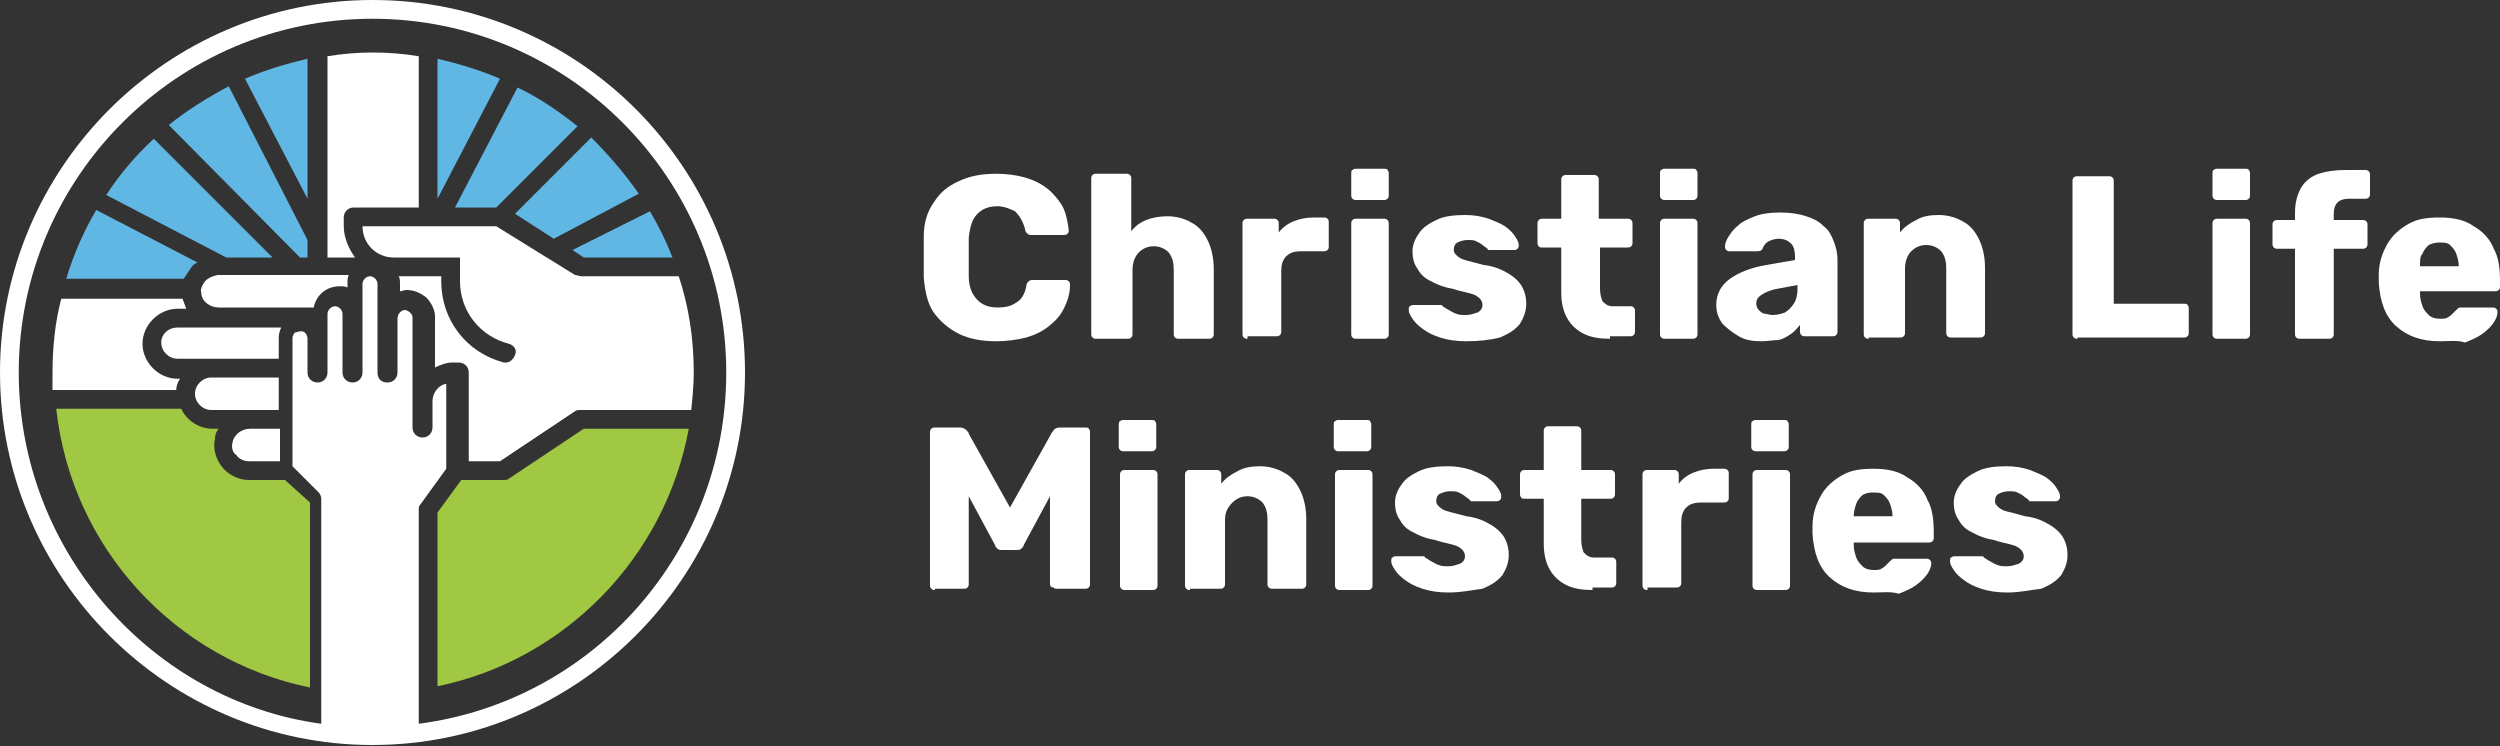 <?xml version="1.0" encoding="utf-8"?>
<!-- Generator: Adobe Illustrator 25.4.1, SVG Export Plug-In . SVG Version: 6.00 Build 0)  -->
<svg version="1.1" id="Layer_1" xmlns="http://www.w3.org/2000/svg" xmlns:xlink="http://www.w3.org/1999/xlink"  width="200px" height="59.7px" x="0px" y="0px" viewBox="0 0 200 59.7">
<rect x="0" y="0" width="200" height="59.7" fill="#333333" stroke="none"/>
<style type="text/css">
	.st0{fill:#FFFFFF;}
	.st1{fill:none;}
	.st2{fill:#61B7E3;}
	.st3{fill:#A1C842;}
</style>
<g>
	<g>
		<g>
			<path class="st0" d="M79.7,27.3c-1.2,0-2.2-0.2-3-0.6c-0.8-0.4-1.5-1-2-1.7c-0.5-0.7-0.7-1.7-0.8-2.8c0-0.5,0-1.1,0-1.6
				c0-0.6,0-1.1,0-1.7c0-1.1,0.3-2,0.8-2.7c0.5-0.8,1.1-1.3,2-1.7c0.8-0.4,1.8-0.6,3-0.6c0.8,0,1.6,0.1,2.3,0.3
				c0.7,0.2,1.3,0.5,1.8,0.9s0.9,0.9,1.2,1.4c0.3,0.6,0.4,1.2,0.5,1.9c0,0.1,0,0.2-0.1,0.3c-0.1,0.1-0.2,0.1-0.3,0.1h-2.5
				c-0.2,0-0.3,0-0.4-0.1c-0.1-0.1-0.2-0.2-0.2-0.4c-0.2-0.7-0.5-1.1-0.8-1.4c-0.4-0.2-0.9-0.4-1.4-0.4c-0.7,0-1.2,0.2-1.6,0.6
				c-0.4,0.4-0.6,1-0.7,1.9c0,1,0,2.1,0,3.1c0,0.9,0.3,1.5,0.7,1.9c0.4,0.4,0.9,0.6,1.6,0.6c0.6,0,1.1-0.1,1.5-0.4
				c0.4-0.2,0.7-0.7,0.8-1.3c0-0.2,0.1-0.3,0.2-0.4c0.1-0.1,0.2-0.1,0.4-0.1h2.5c0.1,0,0.2,0,0.3,0.1c0.1,0.1,0.1,0.2,0.1,0.3
				c0,0.7-0.2,1.3-0.5,1.9c-0.3,0.6-0.7,1-1.2,1.4c-0.5,0.4-1.1,0.7-1.8,0.9C81.3,27.2,80.5,27.3,79.7,27.3z"/>
			<path class="st0" d="M87.7,27.1c-0.1,0-0.2,0-0.3-0.1c-0.1-0.1-0.1-0.2-0.1-0.3V14.3c0-0.1,0-0.2,0.1-0.3
				c0.1-0.1,0.2-0.1,0.3-0.1h2.4c0.1,0,0.2,0,0.3,0.1s0.1,0.2,0.1,0.3v4.2c0.3-0.4,0.7-0.7,1.2-0.9c0.5-0.2,1.1-0.3,1.7-0.3
				c0.7,0,1.4,0.2,1.9,0.5c0.6,0.3,1,0.8,1.3,1.4c0.3,0.6,0.5,1.4,0.5,2.3v5.2c0,0.1,0,0.2-0.1,0.3c-0.1,0.1-0.2,0.1-0.3,0.1h-2.4
				c-0.1,0-0.2,0-0.3-0.1c-0.1-0.1-0.1-0.2-0.1-0.3v-5.1c0-0.6-0.1-1-0.4-1.4c-0.3-0.3-0.7-0.5-1.2-0.5s-0.9,0.2-1.2,0.5
				c-0.3,0.3-0.5,0.8-0.5,1.4v5.1c0,0.1,0,0.2-0.1,0.3c-0.1,0.1-0.2,0.1-0.3,0.1H87.7z"/>
			<path class="st0" d="M99.8,27.1c-0.1,0-0.2,0-0.3-0.1c-0.1-0.1-0.1-0.2-0.1-0.3v-8.8c0-0.1,0-0.2,0.1-0.3
				c0.1-0.1,0.2-0.1,0.3-0.1h2.1c0.1,0,0.2,0,0.3,0.1c0.1,0.1,0.1,0.2,0.1,0.3v0.7c0.3-0.4,0.7-0.7,1.2-0.9c0.5-0.2,1-0.3,1.6-0.3
				h0.8c0.1,0,0.2,0,0.3,0.1c0.1,0.1,0.1,0.2,0.1,0.3v1.9c0,0.1,0,0.2-0.1,0.3c-0.1,0.1-0.2,0.1-0.3,0.1h-1.8
				c-0.5,0-0.9,0.1-1.2,0.4c-0.3,0.3-0.4,0.7-0.4,1.2v4.8c0,0.1,0,0.2-0.1,0.3c-0.1,0.1-0.2,0.1-0.3,0.1h-2.3V27.1z"/>
			<path class="st0" d="M108.5,16c-0.1,0-0.2,0-0.3-0.1c-0.1-0.1-0.1-0.2-0.1-0.3v-1.7c0-0.1,0-0.3,0.1-0.3c0.1-0.1,0.2-0.1,0.3-0.1
				h2.2c0.1,0,0.3,0,0.3,0.1c0.1,0.1,0.1,0.2,0.1,0.3v1.7c0,0.1,0,0.2-0.1,0.3c-0.1,0.1-0.2,0.1-0.3,0.1H108.5z M108.5,27.1
				c-0.1,0-0.2,0-0.3-0.1c-0.1-0.1-0.1-0.2-0.1-0.3v-8.8c0-0.1,0-0.2,0.1-0.3s0.2-0.1,0.3-0.1h2.2c0.1,0,0.2,0,0.3,0.1
				c0.1,0.1,0.1,0.2,0.1,0.3v8.8c0,0.1,0,0.2-0.1,0.3c-0.1,0.1-0.2,0.1-0.3,0.1H108.5z"/>
			<path class="st0" d="M117.3,27.3c-0.8,0-1.5-0.1-2.1-0.3c-0.6-0.2-1-0.4-1.4-0.7c-0.4-0.3-0.6-0.5-0.8-0.8
				c-0.2-0.3-0.3-0.5-0.3-0.7c0-0.1,0-0.3,0.1-0.3c0.1-0.1,0.2-0.1,0.3-0.1h2.1h0.1c0,0,0.1,0,0.1,0.1c0.2,0.1,0.3,0.2,0.5,0.3
				s0.3,0.2,0.6,0.3c0.2,0.1,0.5,0.1,0.8,0.1s0.6-0.1,0.9-0.2c0.2-0.1,0.4-0.3,0.4-0.6c0-0.2-0.1-0.4-0.2-0.5
				c-0.1-0.1-0.3-0.3-0.7-0.4c-0.3-0.1-0.9-0.2-1.5-0.4c-0.6-0.1-1.2-0.3-1.7-0.6c-0.5-0.2-0.9-0.6-1.1-1c-0.3-0.4-0.4-0.9-0.4-1.4
				s0.2-1,0.5-1.4c0.3-0.5,0.8-0.8,1.4-1.1c0.6-0.3,1.4-0.4,2.3-0.4c0.7,0,1.3,0.1,1.9,0.3c0.5,0.2,1,0.4,1.3,0.6
				c0.4,0.3,0.6,0.5,0.8,0.8c0.2,0.3,0.3,0.5,0.3,0.7c0,0.1,0,0.2-0.1,0.3c-0.1,0.1-0.2,0.1-0.3,0.1h-1.9h-0.1c0,0-0.1,0-0.1-0.1
				c-0.1-0.1-0.3-0.2-0.4-0.3c-0.1-0.1-0.3-0.2-0.5-0.3c-0.2-0.1-0.4-0.1-0.7-0.1c-0.3,0-0.6,0.1-0.8,0.2c-0.2,0.1-0.3,0.3-0.3,0.6
				c0,0.2,0.1,0.3,0.2,0.4c0.1,0.1,0.3,0.3,0.7,0.4c0.3,0.1,0.8,0.2,1.5,0.4c0.9,0.1,1.5,0.4,2,0.7c0.5,0.3,0.9,0.7,1.1,1.1
				c0.2,0.4,0.3,0.8,0.3,1.3c0,0.6-0.2,1.1-0.5,1.6c-0.4,0.5-0.9,0.8-1.6,1.1C119.2,27.2,118.3,27.3,117.3,27.3z"/>
			<path class="st0" d="M128.8,27.1c-0.8,0-1.5-0.1-2.1-0.4c-0.6-0.3-1-0.7-1.3-1.2c-0.3-0.5-0.5-1.2-0.5-2.1v-3.6h-1.5
				c-0.1,0-0.3,0-0.3-0.1c-0.1-0.1-0.1-0.2-0.1-0.3v-1.5c0-0.1,0-0.2,0.1-0.3c0.1-0.1,0.2-0.1,0.3-0.1h1.5v-3.1c0-0.1,0-0.2,0.1-0.3
				c0.1-0.1,0.2-0.1,0.3-0.1h2.2c0.1,0,0.2,0,0.3,0.1c0.1,0.1,0.1,0.2,0.1,0.3v3.1h2.3c0.1,0,0.2,0,0.3,0.1c0.1,0.1,0.1,0.2,0.1,0.3
				v1.5c0,0.1,0,0.2-0.1,0.3s-0.2,0.1-0.3,0.1H128v3.3c0,0.4,0.1,0.8,0.2,1c0.2,0.2,0.4,0.4,0.8,0.4h1.4c0.1,0,0.2,0,0.3,0.1
				c0.1,0.1,0.1,0.2,0.1,0.3v1.6c0,0.1,0,0.2-0.1,0.3s-0.2,0.1-0.3,0.1h-1.6V27.1z"/>
			<path class="st0" d="M133.2,16c-0.1,0-0.2,0-0.3-0.1c-0.1-0.1-0.1-0.2-0.1-0.3v-1.7c0-0.1,0-0.3,0.1-0.3c0.1-0.1,0.2-0.1,0.3-0.1
				h2.2c0.1,0,0.3,0,0.3,0.1c0.1,0.1,0.1,0.2,0.1,0.3v1.7c0,0.1,0,0.2-0.1,0.3c-0.1,0.1-0.2,0.1-0.3,0.1H133.2z M133.2,27.1
				c-0.1,0-0.2,0-0.3-0.1c-0.1-0.1-0.1-0.2-0.1-0.3v-8.8c0-0.1,0-0.2,0.1-0.3s0.2-0.1,0.3-0.1h2.2c0.1,0,0.2,0,0.3,0.1
				c0.1,0.1,0.1,0.2,0.1,0.3v8.8c0,0.1,0,0.2-0.1,0.3s-0.2,0.1-0.3,0.1H133.2z"/>
			<path class="st0" d="M140.9,27.3c-0.7,0-1.3-0.1-1.8-0.4s-0.9-0.6-1.3-1c-0.3-0.4-0.5-0.9-0.5-1.5c0-0.9,0.4-1.6,1.1-2.1
				c0.7-0.5,1.7-0.9,2.9-1.1l2.3-0.4v-0.3c0-0.4-0.1-0.8-0.3-1c-0.2-0.2-0.5-0.4-1-0.4c-0.3,0-0.6,0.1-0.8,0.2s-0.4,0.3-0.5,0.6
				c-0.1,0.2-0.3,0.2-0.5,0.2h-2.1c-0.1,0-0.2,0-0.3-0.1s-0.1-0.2-0.1-0.3c0-0.2,0.1-0.5,0.3-0.8c0.2-0.3,0.4-0.6,0.8-0.9
				c0.3-0.3,0.8-0.5,1.3-0.7s1.2-0.3,2-0.3c0.8,0,1.5,0.1,2.1,0.3c0.6,0.2,1,0.4,1.4,0.8c0.4,0.3,0.6,0.7,0.8,1.2
				c0.2,0.5,0.3,1,0.3,1.5v5.7c0,0.1,0,0.2-0.1,0.3c-0.1,0.1-0.2,0.1-0.3,0.1h-2.2c-0.1,0-0.2,0-0.3-0.1c-0.1-0.1-0.1-0.2-0.1-0.3
				V26c-0.2,0.2-0.4,0.5-0.7,0.7c-0.3,0.2-0.6,0.4-1,0.5C141.9,27.2,141.4,27.3,140.9,27.3z M141.8,25.2c0.4,0,0.7-0.1,1-0.2
				c0.3-0.2,0.5-0.4,0.7-0.7c0.2-0.3,0.3-0.7,0.3-1.2v-0.3l-1.6,0.3c-0.6,0.1-1,0.3-1.3,0.5c-0.3,0.2-0.4,0.4-0.4,0.7
				c0,0.2,0.1,0.4,0.2,0.5c0.1,0.1,0.3,0.3,0.5,0.3C141.3,25.1,141.6,25.2,141.8,25.2z"/>
			<path class="st0" d="M149.5,27.1c-0.1,0-0.2,0-0.3-0.1c-0.1-0.1-0.1-0.2-0.1-0.3v-8.8c0-0.1,0-0.2,0.1-0.3
				c0.1-0.1,0.2-0.1,0.3-0.1h2.1c0.1,0,0.2,0,0.3,0.1c0.1,0.1,0.1,0.2,0.1,0.3v0.7c0.3-0.4,0.7-0.7,1.3-1c0.5-0.3,1.1-0.4,1.8-0.4
				s1.4,0.2,1.9,0.5c0.6,0.3,1,0.8,1.3,1.4c0.3,0.6,0.5,1.4,0.5,2.3v5.2c0,0.1,0,0.2-0.1,0.3c-0.1,0.1-0.2,0.1-0.3,0.1h-2.3
				c-0.1,0-0.2,0-0.3-0.1c-0.1-0.1-0.1-0.2-0.1-0.3v-5.1c0-0.6-0.1-1-0.4-1.4c-0.3-0.3-0.7-0.5-1.2-0.5s-0.9,0.2-1.2,0.5
				c-0.3,0.3-0.5,0.8-0.5,1.4v5.1c0,0.1,0,0.2-0.1,0.3c-0.1,0.1-0.2,0.1-0.3,0.1h-2.5V27.1z"/>
			<path class="st0" d="M166.2,27.1c-0.1,0-0.2,0-0.3-0.1c-0.1-0.1-0.1-0.2-0.1-0.3V14.5c0-0.1,0-0.2,0.1-0.3
				c0.1-0.1,0.2-0.1,0.3-0.1h2.5c0.1,0,0.2,0,0.3,0.1c0.1,0.1,0.1,0.2,0.1,0.3v9.8h5.6c0.1,0,0.3,0,0.3,0.1c0.1,0.1,0.1,0.2,0.1,0.3
				v1.9c0,0.1,0,0.2-0.1,0.3c-0.1,0.1-0.2,0.1-0.3,0.1h-8.5V27.1z"/>
			<path class="st0" d="M177.4,16c-0.1,0-0.2,0-0.3-0.1c-0.1-0.1-0.1-0.2-0.1-0.3v-1.7c0-0.1,0-0.3,0.1-0.3c0.1-0.1,0.2-0.1,0.3-0.1
				h2.2c0.1,0,0.3,0,0.3,0.1c0.1,0.1,0.1,0.2,0.1,0.3v1.7c0,0.1,0,0.2-0.1,0.3c-0.1,0.1-0.2,0.1-0.3,0.1H177.4z M177.4,27.1
				c-0.1,0-0.2,0-0.3-0.1c-0.1-0.1-0.1-0.2-0.1-0.3v-8.8c0-0.1,0-0.2,0.1-0.3s0.2-0.1,0.3-0.1h2.2c0.1,0,0.2,0,0.3,0.1
				c0.1,0.1,0.1,0.2,0.1,0.3v8.8c0,0.1,0,0.2-0.1,0.3s-0.2,0.1-0.3,0.1H177.4z"/>
			<path class="st0" d="M184,27.1c-0.1,0-0.2,0-0.3-0.1c-0.1-0.1-0.1-0.2-0.1-0.3v-6.8h-1.4c-0.1,0-0.2,0-0.3-0.1
				c-0.1-0.1-0.1-0.2-0.1-0.3V18c0-0.1,0-0.2,0.1-0.3c0.1-0.1,0.2-0.1,0.3-0.1h1.4V17c0-0.8,0.2-1.5,0.5-2c0.3-0.5,0.8-0.9,1.4-1.1
				c0.6-0.2,1.3-0.3,2.2-0.3h1.5c0.1,0,0.2,0,0.3,0.1c0.1,0.1,0.1,0.2,0.1,0.3v1.5c0,0.1,0,0.2-0.1,0.3c-0.1,0.1-0.2,0.1-0.3,0.1
				h-1.3c-0.4,0-0.7,0.1-0.9,0.3c-0.2,0.2-0.3,0.5-0.3,0.9v0.5h2.3c0.1,0,0.2,0,0.3,0.1c0.1,0.1,0.1,0.2,0.1,0.3v1.5
				c0,0.1,0,0.2-0.1,0.3c-0.1,0.1-0.2,0.1-0.3,0.1h-2.3v6.8c0,0.1,0,0.2-0.1,0.3c-0.1,0.1-0.2,0.1-0.3,0.1H184z"/>
			<path class="st0" d="M195.2,27.3c-1.5,0-2.6-0.4-3.5-1.2c-0.9-0.8-1.3-2-1.4-3.5c0-0.1,0-0.2,0-0.3s0-0.2,0-0.3
				c0-1,0.3-1.8,0.7-2.5c0.4-0.7,1-1.2,1.7-1.6c0.7-0.4,1.5-0.5,2.5-0.5c1.1,0,2,0.2,2.7,0.7c0.7,0.4,1.3,1,1.6,1.8
				c0.4,0.7,0.5,1.6,0.5,2.6v0.4c0,0.1,0,0.2-0.1,0.3c-0.1,0.1-0.2,0.1-0.3,0.1h-6c0,0,0,0,0,0.1c0,0,0,0,0,0.1c0,0.4,0.1,0.7,0.2,1
				c0.1,0.3,0.3,0.5,0.5,0.7s0.5,0.3,0.9,0.3c0.2,0,0.5,0,0.6-0.1c0.2-0.1,0.3-0.2,0.4-0.3c0.1-0.1,0.2-0.2,0.3-0.3
				c0.1-0.1,0.2-0.2,0.3-0.2c0.1,0,0.2,0,0.3,0h2.3c0.1,0,0.2,0,0.3,0.1c0.1,0.1,0.1,0.2,0.1,0.3c0,0.2-0.1,0.5-0.3,0.8
				c-0.2,0.3-0.5,0.6-0.9,0.9c-0.4,0.3-0.9,0.5-1.4,0.7C196.6,27.2,195.9,27.3,195.2,27.3z M193.6,21.3h3.1l0,0c0-0.4-0.1-0.7-0.2-1
				c-0.1-0.3-0.3-0.5-0.5-0.7s-0.5-0.2-0.9-0.2c-0.3,0-0.6,0.1-0.8,0.2c-0.2,0.2-0.4,0.4-0.5,0.7C193.6,20.5,193.6,20.8,193.6,21.3
				L193.6,21.3z"/>
			<path class="st0" d="M74.8,47.2c-0.1,0-0.2,0-0.3-0.1c-0.1-0.1-0.1-0.2-0.1-0.3V34.6c0-0.1,0-0.2,0.1-0.3
				c0.1-0.1,0.2-0.1,0.3-0.1h2c0.2,0,0.4,0.1,0.5,0.2s0.2,0.2,0.2,0.3l3.3,5.9l3.3-5.9c0-0.1,0.1-0.1,0.2-0.3
				c0.1-0.1,0.2-0.2,0.5-0.2h2c0.1,0,0.3,0,0.3,0.1c0.1,0.1,0.1,0.2,0.1,0.3v12.1c0,0.1,0,0.2-0.1,0.3c-0.1,0.1-0.2,0.1-0.3,0.1
				h-2.2c-0.1,0-0.3,0-0.3-0.1C84,47,84,46.8,84,46.7v-7l-2.1,3.9c0,0.1-0.1,0.2-0.2,0.3C81.6,44,81.4,44,81.2,44h-1
				c-0.2,0-0.3,0-0.4-0.1c-0.1-0.1-0.2-0.2-0.2-0.3l-2.1-3.9v7c0,0.1,0,0.2-0.1,0.3c-0.1,0.1-0.2,0.1-0.3,0.1h-2.3V47.2z"/>
			<path class="st0" d="M89.9,36.1c-0.1,0-0.2,0-0.3-0.1c-0.1-0.1-0.1-0.2-0.1-0.3V34c0-0.1,0-0.3,0.1-0.3c0.1-0.1,0.2-0.1,0.3-0.1
				h2.2c0.1,0,0.3,0,0.3,0.1c0.1,0.1,0.1,0.2,0.1,0.3v1.7c0,0.1,0,0.2-0.1,0.3c-0.1,0.1-0.2,0.1-0.3,0.1H89.9z M90,47.2
				c-0.1,0-0.2,0-0.3-0.1s-0.1-0.2-0.1-0.3V38c0-0.1,0-0.2,0.1-0.3c0.1-0.1,0.2-0.1,0.3-0.1h2.2c0.1,0,0.2,0,0.3,0.1
				c0.1,0.1,0.1,0.2,0.1,0.3v8.8c0,0.1,0,0.2-0.1,0.3c-0.1,0.1-0.2,0.1-0.3,0.1C92.2,47.2,90,47.2,90,47.2z"/>
			<path class="st0" d="M95.2,47.2c-0.1,0-0.2,0-0.3-0.1c-0.1-0.1-0.1-0.2-0.1-0.3V38c0-0.1,0-0.2,0.1-0.3c0.1-0.1,0.2-0.1,0.3-0.1
				h2.1c0.1,0,0.2,0,0.3,0.1c0.1,0.1,0.1,0.2,0.1,0.3v0.7c0.3-0.4,0.7-0.7,1.3-1c0.5-0.3,1.1-0.4,1.8-0.4c0.7,0,1.4,0.2,1.9,0.5
				c0.6,0.3,1,0.8,1.3,1.4c0.3,0.6,0.5,1.4,0.5,2.3v5.2c0,0.1,0,0.2-0.1,0.3c-0.1,0.1-0.2,0.1-0.3,0.1h-2.3c-0.1,0-0.2,0-0.3-0.1
				c-0.1-0.1-0.1-0.2-0.1-0.3v-5.1c0-0.6-0.1-1-0.4-1.4c-0.3-0.3-0.7-0.5-1.2-0.5c-0.5,0-0.9,0.2-1.2,0.5C98.2,40.6,98,41,98,41.6
				v5.1c0,0.1,0,0.2-0.1,0.3c-0.1,0.1-0.2,0.1-0.3,0.1h-2.4V47.2z"/>
			<path class="st0" d="M107.1,36.1c-0.1,0-0.2,0-0.3-0.1c-0.1-0.1-0.1-0.2-0.1-0.3V34c0-0.1,0-0.3,0.1-0.3c0.1-0.1,0.2-0.1,0.3-0.1
				h2.2c0.1,0,0.3,0,0.3,0.1c0.1,0.1,0.1,0.2,0.1,0.3v1.7c0,0.1,0,0.2-0.1,0.3c-0.1,0.1-0.2,0.1-0.3,0.1H107.1z M107.2,47.2
				c-0.1,0-0.2,0-0.3-0.1c-0.1-0.1-0.1-0.2-0.1-0.3V38c0-0.1,0-0.2,0.1-0.3c0.1-0.1,0.2-0.1,0.3-0.1h2.2c0.1,0,0.2,0,0.3,0.1
				c0.1,0.1,0.1,0.2,0.1,0.3v8.8c0,0.1,0,0.2-0.1,0.3c-0.1,0.1-0.2,0.1-0.3,0.1C109.4,47.2,107.2,47.2,107.2,47.2z"/>
			<path class="st0" d="M115.9,47.4c-0.8,0-1.5-0.1-2.1-0.3c-0.6-0.2-1-0.4-1.4-0.7c-0.4-0.3-0.6-0.5-0.8-0.8
				c-0.2-0.3-0.3-0.5-0.3-0.7c0-0.1,0-0.3,0.1-0.3c0.1-0.1,0.2-0.1,0.3-0.1h2.1h0.1c0,0,0.1,0,0.1,0.1c0.2,0.1,0.3,0.2,0.5,0.3
				c0.2,0.1,0.3,0.2,0.6,0.3c0.2,0.1,0.5,0.1,0.8,0.1s0.6-0.1,0.9-0.2c0.2-0.1,0.4-0.3,0.4-0.6c0-0.2-0.1-0.4-0.2-0.5
				s-0.3-0.3-0.7-0.4c-0.3-0.1-0.9-0.2-1.5-0.4c-0.6-0.1-1.2-0.3-1.7-0.6c-0.5-0.2-0.9-0.6-1.1-1c-0.3-0.4-0.4-0.9-0.4-1.4
				c0-0.5,0.2-1,0.5-1.4c0.3-0.5,0.8-0.8,1.4-1.1c0.6-0.3,1.4-0.4,2.3-0.4c0.7,0,1.3,0.1,1.9,0.3c0.5,0.2,1,0.4,1.3,0.6
				c0.4,0.3,0.6,0.5,0.8,0.8c0.2,0.3,0.3,0.5,0.3,0.7c0,0.1,0,0.2-0.1,0.3c-0.1,0.1-0.2,0.1-0.3,0.1h-1.9h-0.1c0,0-0.1,0-0.1-0.1
				c-0.1-0.1-0.3-0.2-0.4-0.3c-0.1-0.1-0.3-0.2-0.5-0.3c-0.2-0.1-0.4-0.1-0.7-0.1c-0.3,0-0.6,0.1-0.8,0.2s-0.3,0.3-0.3,0.6
				c0,0.2,0.1,0.3,0.2,0.4c0.1,0.1,0.3,0.3,0.7,0.4c0.3,0.1,0.8,0.2,1.5,0.4c0.9,0.1,1.5,0.4,2,0.7s0.9,0.7,1.1,1.1
				c0.2,0.4,0.3,0.8,0.3,1.3c0,0.6-0.2,1.1-0.5,1.6c-0.4,0.5-0.9,0.8-1.6,1.1C117.8,47.2,116.9,47.4,115.9,47.4z"/>
			<path class="st0" d="M127.4,47.2c-0.8,0-1.5-0.1-2.1-0.4c-0.6-0.3-1-0.7-1.3-1.2c-0.3-0.5-0.5-1.2-0.5-2.1v-3.6H122
				c-0.1,0-0.3,0-0.3-0.1c-0.1-0.1-0.1-0.2-0.1-0.3V38c0-0.1,0-0.2,0.1-0.3c0.1-0.1,0.2-0.1,0.3-0.1h1.5v-3.1c0-0.1,0-0.2,0.1-0.3
				s0.2-0.1,0.3-0.1h2.2c0.1,0,0.2,0,0.3,0.1c0.1,0.1,0.1,0.2,0.1,0.3v3.1h2.3c0.1,0,0.2,0,0.3,0.1c0.1,0.1,0.1,0.2,0.1,0.3v1.5
				c0,0.1,0,0.2-0.1,0.3c-0.1,0.1-0.2,0.1-0.3,0.1h-2.3v3.3c0,0.4,0.1,0.8,0.2,1c0.2,0.2,0.4,0.4,0.8,0.4h1.4c0.1,0,0.2,0,0.3,0.1
				c0.1,0.1,0.1,0.2,0.1,0.3v1.6c0,0.1,0,0.2-0.1,0.3c-0.1,0.1-0.2,0.1-0.3,0.1h-1.5V47.2z"/>
			<path class="st0" d="M131.8,47.2c-0.1,0-0.2,0-0.3-0.1c-0.1-0.1-0.1-0.2-0.1-0.3V38c0-0.1,0-0.2,0.1-0.3c0.1-0.1,0.2-0.1,0.3-0.1
				h2.1c0.1,0,0.2,0,0.3,0.1c0.1,0.1,0.1,0.2,0.1,0.3v0.7c0.3-0.4,0.7-0.7,1.2-0.9c0.5-0.2,1-0.3,1.6-0.3h0.8c0.1,0,0.2,0,0.3,0.1
				s0.1,0.2,0.1,0.3v1.9c0,0.1,0,0.2-0.1,0.3c-0.1,0.1-0.2,0.1-0.3,0.1h-1.8c-0.5,0-0.9,0.1-1.2,0.4c-0.3,0.3-0.4,0.7-0.4,1.2v4.8
				c0,0.1,0,0.2-0.1,0.3c-0.1,0.1-0.2,0.1-0.3,0.1h-2.3V47.2z"/>
			<path class="st0" d="M140.5,36.1c-0.1,0-0.2,0-0.3-0.1c-0.1-0.1-0.1-0.2-0.1-0.3V34c0-0.1,0-0.3,0.1-0.3c0.1-0.1,0.2-0.1,0.3-0.1
				h2.2c0.1,0,0.3,0,0.3,0.1c0.1,0.1,0.1,0.2,0.1,0.3v1.7c0,0.1,0,0.2-0.1,0.3c-0.1,0.1-0.2,0.1-0.3,0.1H140.5z M140.6,47.2
				c-0.1,0-0.2,0-0.3-0.1s-0.1-0.2-0.1-0.3V38c0-0.1,0-0.2,0.1-0.3c0.1-0.1,0.2-0.1,0.3-0.1h2.2c0.1,0,0.2,0,0.3,0.1
				c0.1,0.1,0.1,0.2,0.1,0.3v8.8c0,0.1,0,0.2-0.1,0.3s-0.2,0.1-0.3,0.1C142.8,47.2,140.6,47.2,140.6,47.2z"/>
			<path class="st0" d="M149.9,47.4c-1.5,0-2.6-0.4-3.5-1.2c-0.9-0.8-1.3-2-1.4-3.5c0-0.1,0-0.2,0-0.3c0-0.1,0-0.2,0-0.3
				c0-1,0.3-1.8,0.7-2.5c0.4-0.7,1-1.2,1.7-1.6c0.7-0.4,1.5-0.5,2.5-0.5c1.1,0,2,0.2,2.7,0.7c0.7,0.4,1.3,1,1.6,1.8
				c0.4,0.7,0.5,1.6,0.5,2.6V43c0,0.1,0,0.2-0.1,0.3s-0.2,0.1-0.3,0.1h-6c0,0,0,0,0,0.1c0,0,0,0,0,0.1c0,0.4,0.1,0.7,0.2,1
				c0.1,0.3,0.3,0.5,0.5,0.7c0.2,0.2,0.5,0.3,0.9,0.3c0.2,0,0.5,0,0.6-0.1c0.2-0.1,0.3-0.2,0.4-0.3c0.1-0.1,0.2-0.2,0.3-0.3
				c0.1-0.1,0.2-0.2,0.3-0.2s0.2,0,0.3,0h2.3c0.1,0,0.2,0,0.3,0.1c0.1,0.1,0.1,0.2,0.1,0.3c0,0.2-0.1,0.5-0.3,0.8
				c-0.2,0.3-0.5,0.6-0.9,0.9c-0.4,0.3-0.9,0.5-1.4,0.7C151.3,47.3,150.6,47.4,149.9,47.4z M148.3,41.3h3.1l0,0c0-0.4-0.1-0.7-0.2-1
				c-0.1-0.3-0.3-0.5-0.5-0.7c-0.2-0.2-0.5-0.2-0.9-0.2c-0.4,0-0.6,0.1-0.8,0.2c-0.2,0.2-0.4,0.4-0.5,0.7S148.3,40.9,148.3,41.3
				L148.3,41.3z"/>
			<path class="st0" d="M160.6,47.4c-0.8,0-1.5-0.1-2.1-0.3c-0.6-0.2-1-0.4-1.4-0.7c-0.4-0.3-0.6-0.5-0.8-0.8s-0.3-0.5-0.3-0.7
				c0-0.1,0-0.3,0.1-0.3c0.1-0.1,0.2-0.1,0.3-0.1h2.1h0.1c0,0,0.1,0,0.1,0.1c0.2,0.1,0.3,0.2,0.5,0.3c0.2,0.1,0.3,0.2,0.6,0.3
				c0.2,0.1,0.5,0.1,0.8,0.1c0.3,0,0.6-0.1,0.9-0.2c0.2-0.1,0.4-0.3,0.4-0.6c0-0.2-0.1-0.4-0.2-0.5c-0.1-0.1-0.3-0.3-0.7-0.4
				c-0.3-0.1-0.9-0.2-1.5-0.4c-0.6-0.1-1.2-0.3-1.7-0.6c-0.5-0.2-0.9-0.6-1.1-1c-0.3-0.4-0.4-0.9-0.4-1.4c0-0.5,0.2-1,0.5-1.4
				c0.3-0.5,0.8-0.8,1.4-1.1c0.6-0.3,1.4-0.4,2.3-0.4c0.7,0,1.3,0.1,1.9,0.3c0.5,0.2,1,0.4,1.3,0.6c0.4,0.3,0.6,0.5,0.8,0.8
				c0.2,0.3,0.3,0.5,0.3,0.7c0,0.1,0,0.2-0.1,0.3s-0.2,0.1-0.3,0.1h-1.9h-0.1c0,0-0.1,0-0.1-0.1c-0.1-0.1-0.3-0.2-0.4-0.3
				c-0.1-0.1-0.3-0.2-0.5-0.3c-0.2-0.1-0.4-0.1-0.7-0.1c-0.3,0-0.6,0.1-0.8,0.2c-0.2,0.1-0.3,0.3-0.3,0.6c0,0.2,0.1,0.3,0.2,0.4
				c0.1,0.1,0.3,0.3,0.7,0.4c0.4,0.1,0.8,0.2,1.5,0.4c0.9,0.1,1.5,0.4,2,0.7s0.9,0.7,1.1,1.1c0.2,0.4,0.3,0.8,0.3,1.3
				c0,0.6-0.2,1.1-0.5,1.6c-0.4,0.5-0.9,0.8-1.6,1.1C162.4,47.2,161.6,47.4,160.6,47.4z"/>
		</g>
	</g>
	<g>
		<g>
			<circle class="st1" cx="29.8" cy="29.8" r="29.1"/>
		</g>
		<g>
			<path class="st0" d="M12.9,27.4c0,0.7,0.6,1.3,1.3,1.3h8.1V27c0-0.3,0.1-0.6,0.2-0.8h-8.3C13.5,26.2,12.9,26.7,12.9,27.4z"/>
			<path class="st0" d="M26.2,4.5v16.1h2.2c-0.5-0.7-0.9-1.6-0.9-2.5v-0.7c0-0.4,0.3-0.8,0.8-0.8h5.2V4.5c-1.2-0.2-2.4-0.3-3.7-0.3
				C28.6,4.2,27.4,4.3,26.2,4.5z"/>
			<path class="st2" d="M21.8,20.6l-9.5-9.5c-1.4,1.3-2.7,2.8-3.8,4.5l9.6,5H21.8z"/>
			<path class="st2" d="M40,6.3c-1.6-0.7-3.3-1.2-5-1.6v11.2L40,6.3z"/>
			<path class="st2" d="M24.6,20.6v-1.4L18.3,6.9C16.6,7.8,15,8.8,13.5,10L24,20.6H24.6z"/>
			<path class="st0" d="M46,22l-6.3-3.9H29c0,1.4,1.1,2.5,2.5,2.5h5.3v1.9c0,2.4,1.6,4.4,3.9,5c0.4,0.1,0.7,0.5,0.5,0.9
				c-0.1,0.3-0.4,0.6-0.7,0.6c-0.1,0-0.1,0-0.2,0c-3-0.8-5-3.4-5-6.5v-0.4h-3.4c0.1,0.2,0.1,0.4,0.1,0.6v0.6c0.2,0,0.3-0.1,0.5-0.1
				c0.6,0,1.1,0.2,1.6,0.6c0.4,0.4,0.7,1,0.7,1.5v4.1c0.4-0.2,0.9-0.4,1.4-0.4h0.5c0.4,0,0.8,0.3,0.8,0.8v7.1H40l6-4
				c0.1-0.1,0.3-0.1,0.4-0.1h8.9c0.1-1,0.2-2,0.2-3c0-2.7-0.4-5.3-1.2-7.7h-7.8C46.3,22.1,46.2,22,46,22z"/>
			<path class="st2" d="M15.3,21.4c0.1-0.2,0.3-0.3,0.5-0.4l-8.1-4.2c-1,1.7-1.8,3.5-2.4,5.5h9.4C14.9,22,15.1,21.7,15.3,21.4z"/>
			<path class="st2" d="M46.7,20.6h7.1c-0.5-1.3-1.1-2.5-1.8-3.7L45.8,20L46.7,20.6z"/>
			<path class="st2" d="M39.7,16.6l6.5-6.5c-1.5-1.2-3.1-2.3-4.8-3.1l-5,9.6H39.7z"/>
			<path class="st2" d="M44.3,19.1l6.8-3.6c-1.1-1.6-2.4-3.1-3.8-4.5l-6.1,6.1L44.3,19.1z"/>
			<path class="st2" d="M24.6,4.7c-1.7,0.4-3.4,0.9-5,1.6l5,9.6V4.7z"/>
			<path class="st3" d="M22.8,38.4h-2.9c-0.8,0-1.6-0.4-2.1-1c-0.5-0.6-0.8-1.5-0.6-2.3c0-0.3,0.1-0.6,0.3-0.8H17
				c-1.1,0-2.1-0.7-2.5-1.6h-10C5.7,43.8,14,52.8,24.8,55V40.2L22.8,38.4z"/>
			<path class="st0" d="M4.2,31.2h9.9c0-0.3,0.1-0.6,0.3-0.9h-0.2c-1.5,0-2.8-1.3-2.8-2.8c0-1.5,1.3-2.8,2.8-2.8h0.7
				c-0.1-0.3-0.2-0.5-0.3-0.8H4.9c-0.5,1.9-0.7,3.9-0.7,6C4.2,30.3,4.2,30.7,4.2,31.2z"/>
			<path class="st0" d="M29.8,0C13.4,0,0,13.4,0,29.8s13.4,29.8,29.8,29.8s29.8-13.4,29.8-29.8S46.3,0,29.8,0z M33.5,57.9V40.8
				c0-0.2,0-0.3,0.1-0.4l2.1-2.9v-6.8c-0.6,0.1-1.1,0.7-1.1,1.4v2.1c0,0.4-0.3,0.8-0.8,0.8c-0.4,0-0.8-0.3-0.8-0.8v-8.8
				c0-0.2-0.1-0.3-0.2-0.4c-0.1-0.1-0.3-0.2-0.4-0.2c-0.3,0-0.6,0.3-0.6,0.7v4.3c0,0.4-0.3,0.8-0.8,0.8s-0.8-0.3-0.8-0.8v-7.1
				c0-0.3-0.3-0.6-0.6-0.6c-0.3,0-0.6,0.3-0.6,0.6v7.1c0,0.4-0.3,0.8-0.8,0.8c-0.4,0-0.8-0.3-0.8-0.8v-4.7l0,0
				c0-0.3-0.3-0.6-0.6-0.6c-0.3,0-0.6,0.3-0.6,0.6v4.7c0,0.4-0.3,0.8-0.8,0.8c-0.4,0-0.8-0.3-0.8-0.8v-2.7c0-0.3-0.2-0.6-0.5-0.6
				c-0.2,0-0.4,0.1-0.5,0.1c-0.1,0.1-0.2,0.3-0.2,0.4v10.3l2.1,2.1c0.1,0.1,0.2,0.3,0.2,0.5v18C12.3,56.1,1.5,44.2,1.5,29.8
				c0-15.6,12.7-28.3,28.3-28.3s28.3,12.7,28.3,28.3C58.1,44.2,47.4,56.1,33.5,57.9z"/>
			<path class="st0" d="M16.4,22.5c-0.2,0.3-0.4,0.6-0.3,0.9c0,0.7,0.7,1.2,1.4,1.2h7.6c0.2-1,1-1.7,2.1-1.7c0.2,0,0.4,0,0.6,0.1
				v-0.4c0-0.2,0-0.4,0.1-0.6H17.4C17,22.1,16.7,22.2,16.4,22.5z"/>
			<path class="st0" d="M16.9,30.2c-0.7,0-1.3,0.6-1.3,1.3c0,0.7,0.6,1.3,1.3,1.3h5.4v-2.6L16.9,30.2C17,30.2,16.9,30.2,16.9,30.2z"
				/>
			<path class="st3" d="M40.7,38.3c-0.1,0.1-0.3,0.1-0.4,0.1h-3.4L35,41v13.9c10.2-2.1,18.2-10.3,20.1-20.6h-8.4L40.7,38.3z"/>
			<path class="st0" d="M18.6,35.4c-0.1,0.4,0,0.8,0.3,1c0.2,0.3,0.6,0.5,1,0.5h2.5v-2.6H20C19.3,34.3,18.7,34.8,18.6,35.4z"/>
		</g>
	</g>
</g>
</svg>
